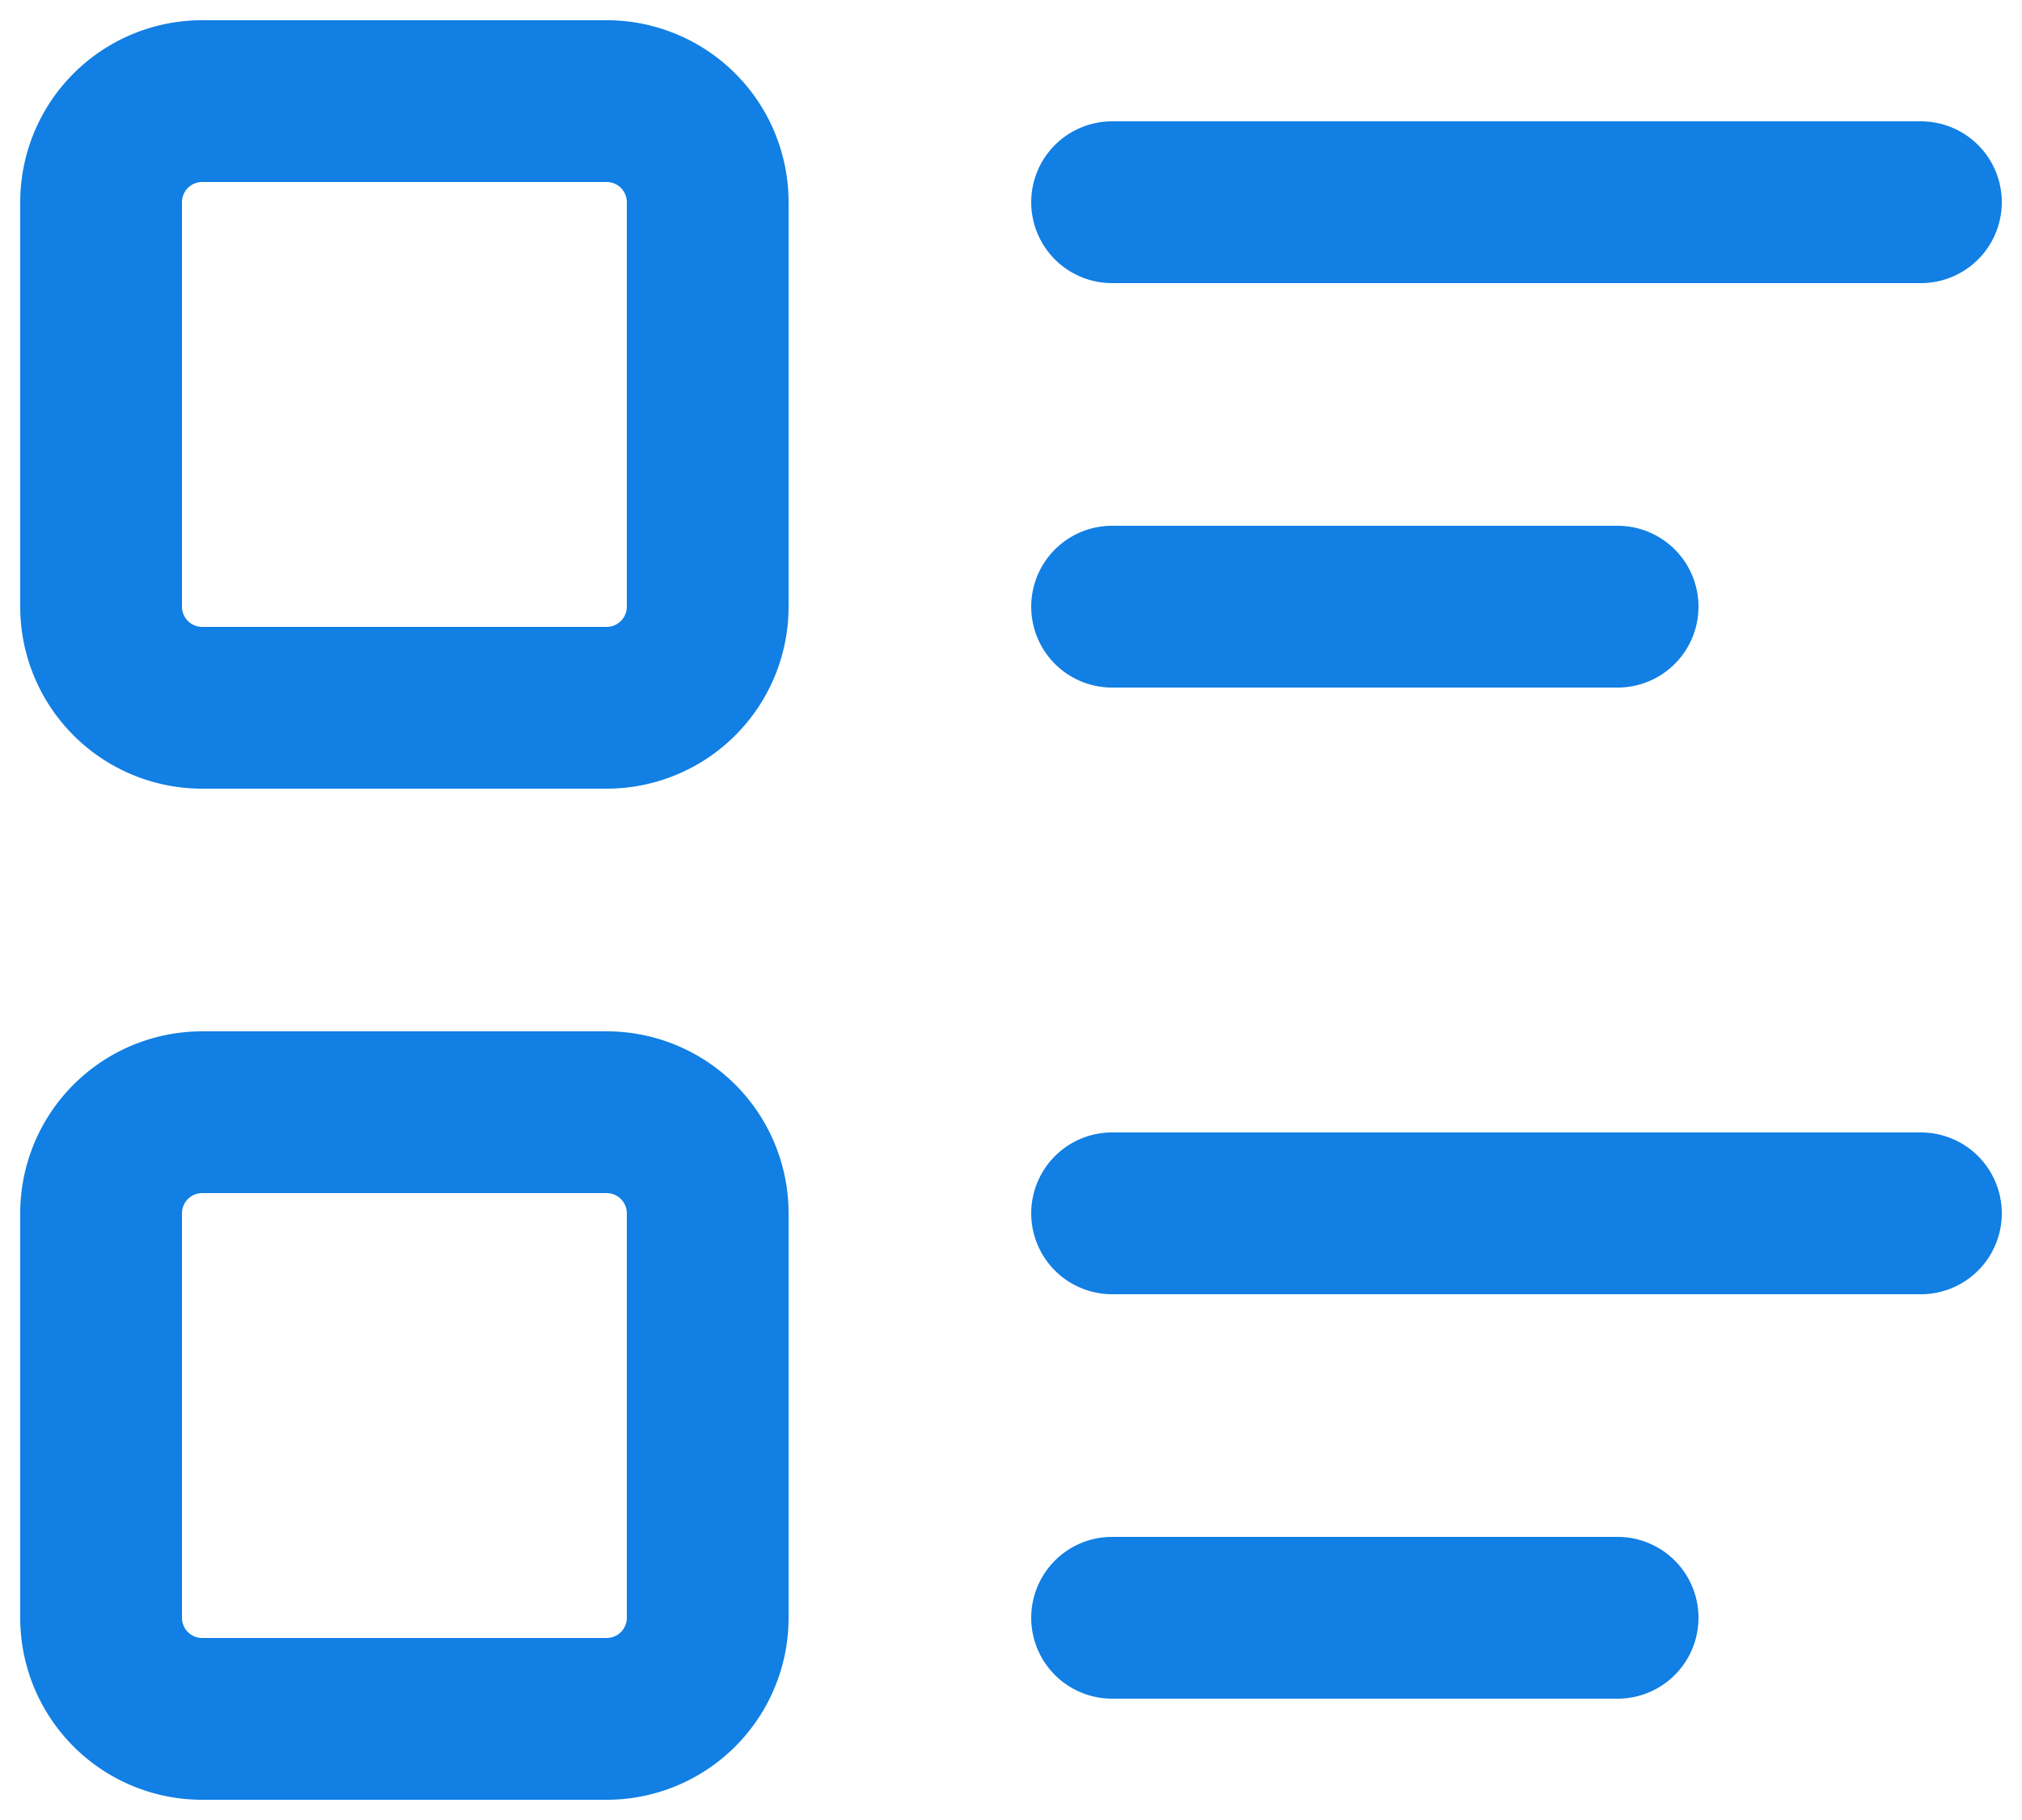 <?xml version="1.0" encoding="UTF-8"?> <svg xmlns="http://www.w3.org/2000/svg" width="20" height="18" fill="none"><path d="M11 2h8m-8 4h5m-5 6h8m-8 4h5M1 2a1 1 0 011-1h4a1 1 0 011 1v4a1 1 0 01-1 1H2a1 1 0 01-1-1V2zm0 10a1 1 0 011-1h4a1 1 0 011 1v4a1 1 0 01-1 1H2a1 1 0 01-1-1v-4z" stroke="#117FE3" stroke-width="1.6" stroke-linecap="round" stroke-linejoin="round"></path></svg> 